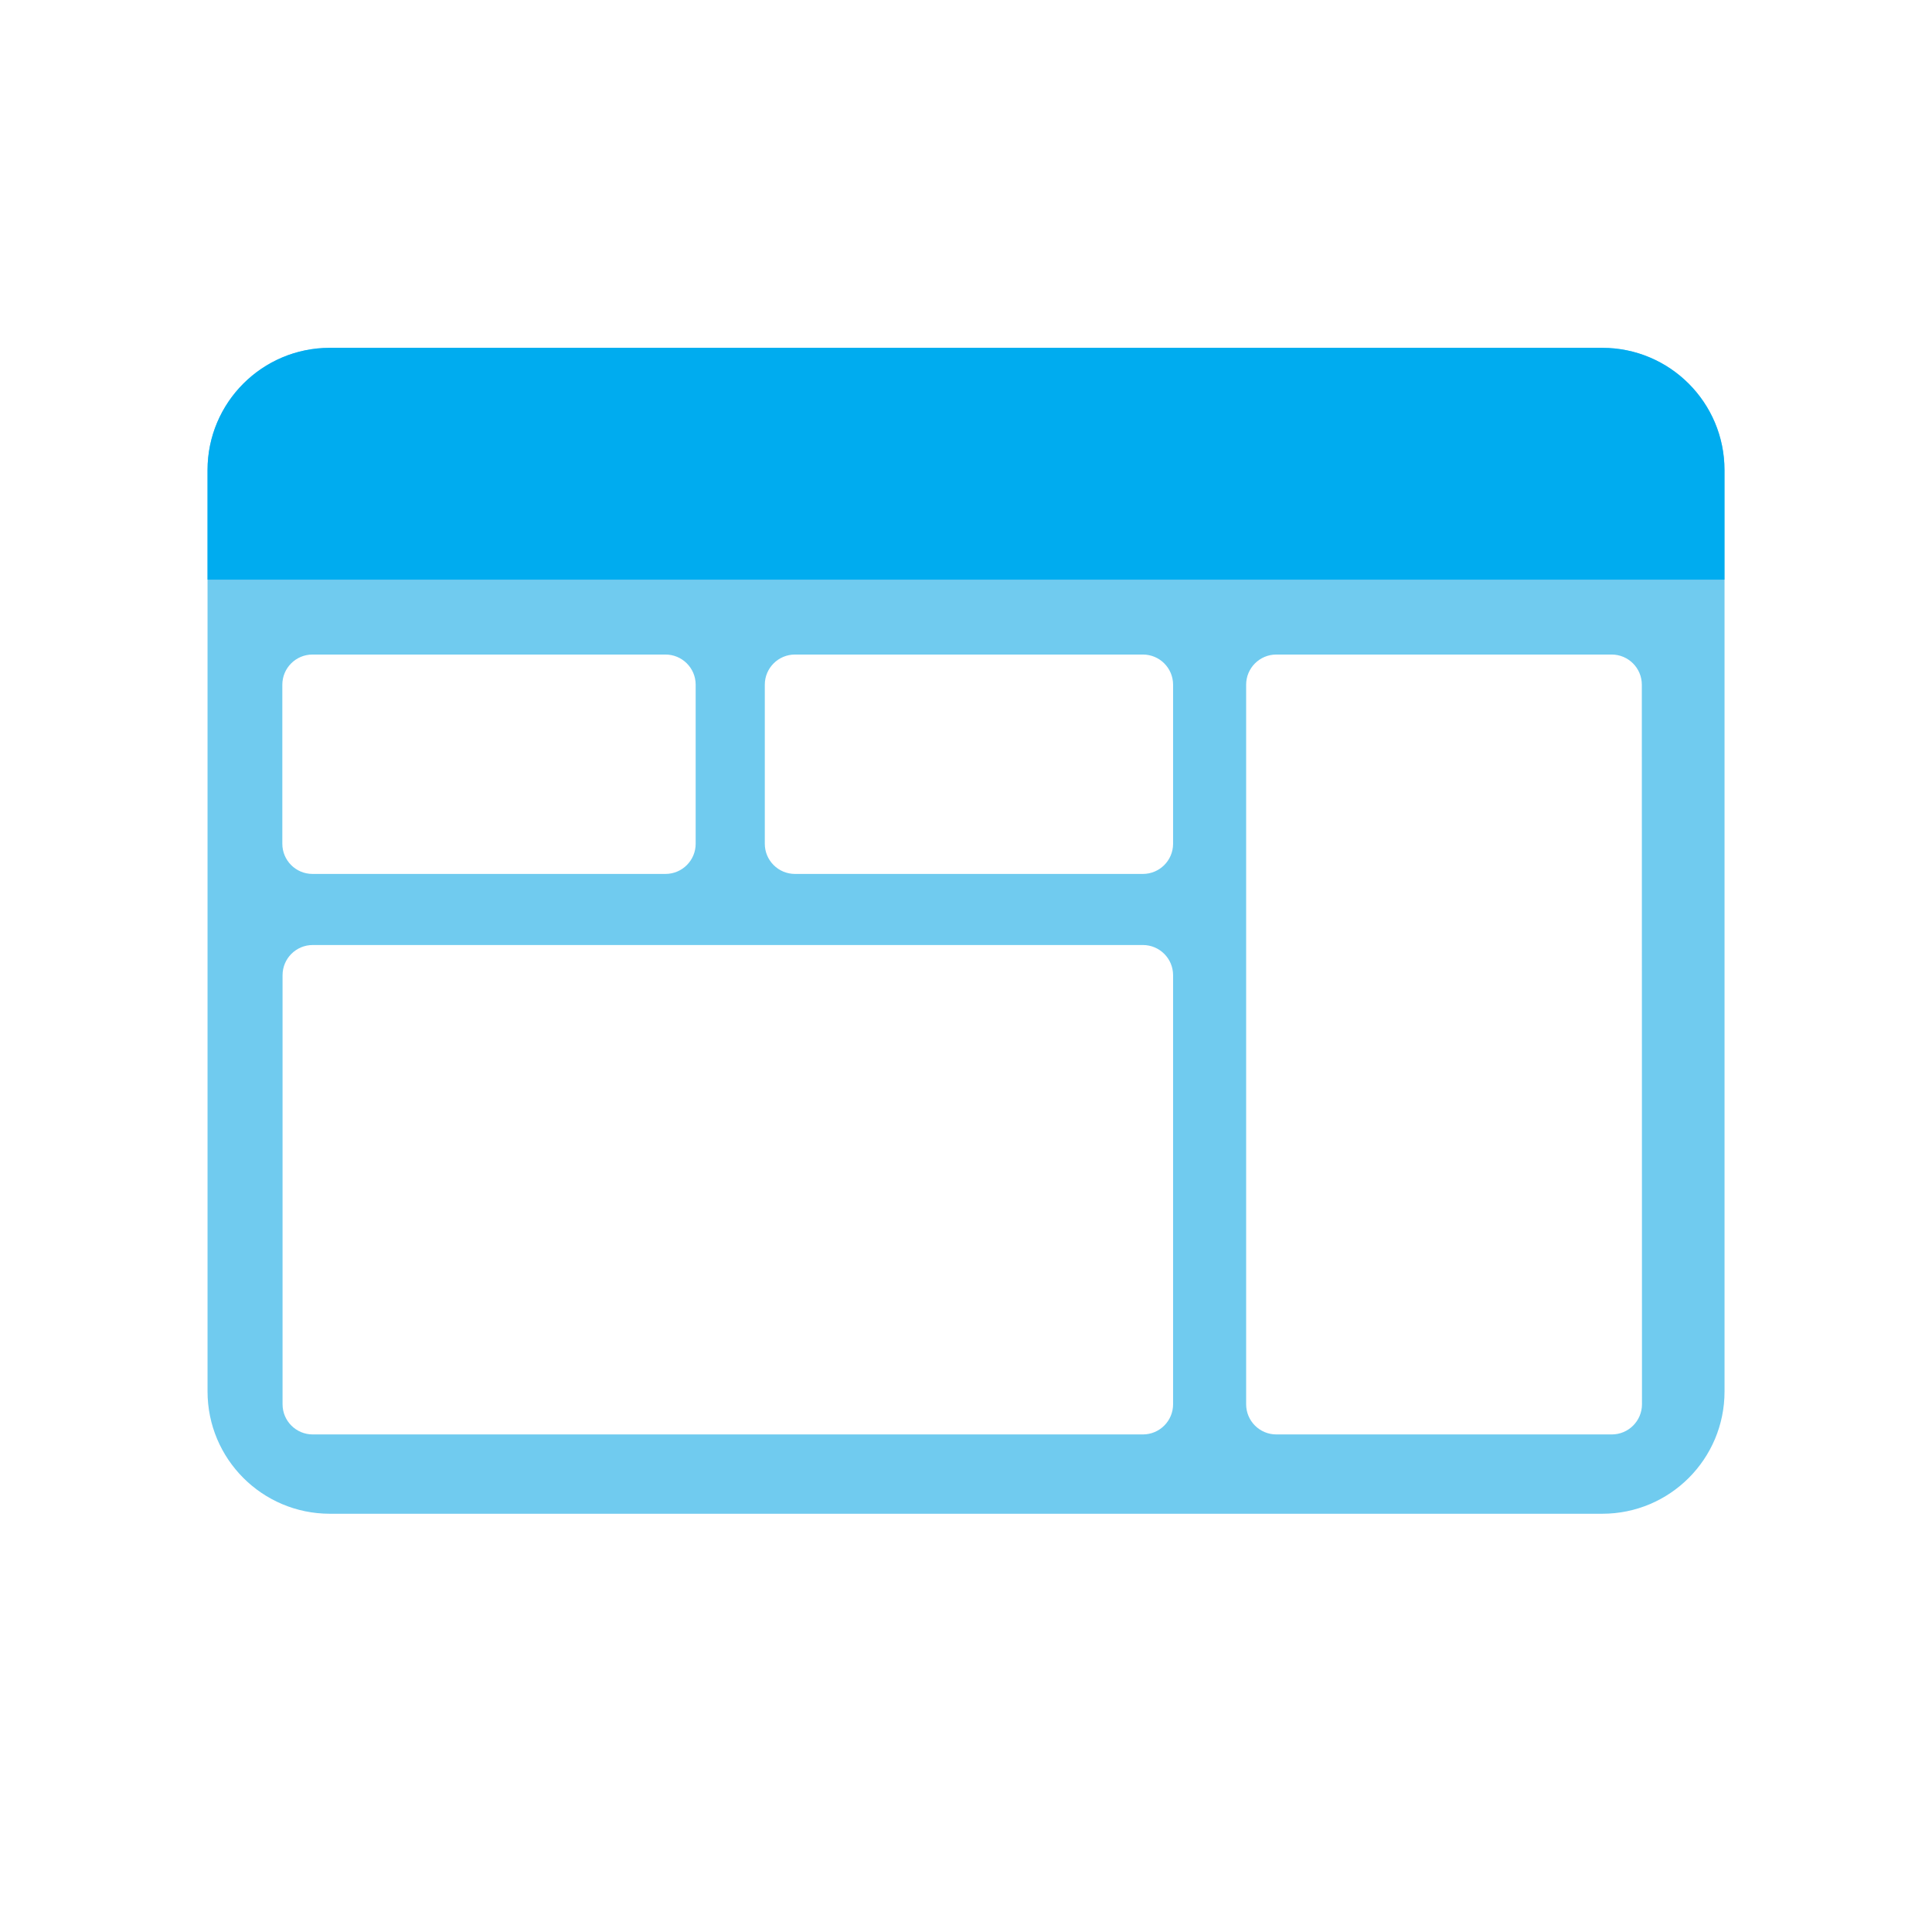 <?xml version="1.0" encoding="UTF-8"?>
<svg id="Layer_1" data-name="Layer 1" xmlns="http://www.w3.org/2000/svg" viewBox="0 0 256 256">
  <defs>
    <style>
      .cls-1 {
        fill: #00acef;
      }

      .cls-2 {
        fill: #70cbef;
      }
    </style>
  </defs>
  <path class="cls-2" d="m212.31,46.09H43.7c-8.95,0-16.2,7.25-16.2,16.2v122.08c0,8.95,7.24,16.2,16.19,16.21h168.62c8.95,0,16.2-7.25,16.2-16.2h0V62.29c0-8.95-7.25-16.2-16.2-16.2Zm-120.13,44.64v21.07c0,2.21-1.79,4-4,4h-46.77c-2.21,0-4-1.79-4-4v-21.07c0-2.21,1.79-4,4-4h46.75c2.21-.01,4.01,1.77,4.02,3.98,0,0,0,.01,0,.02Zm63.26,95.34c0,2.21-1.79,4-4,4H41.44c-2.21,0-4-1.79-4-4v-56.85c0-2.21,1.79-4,4-4h110c2.21,0,4,1.79,4,4v56.85Zm0-74.27c0,2.21-1.79,4-4,4h-46.1c-2.21,0-4-1.79-4-4v-21.07c0-2.21,1.79-4,4-4h46.1c2.21,0,4,1.79,4,4v21.07Zm62.13,74.27c0,2.21-1.79,4-4,4h-44.45c-2.21,0-4-1.79-4-4v-95.34c0-2.21,1.79-4,4-4h44.43c2.21,0,4,1.79,4,4l.02,95.34Z"/>
  <path class="cls-1" d="m43.7,46.09h168.6c8.95,0,16.2,7.25,16.2,16.2v14.52H27.5v-14.52c0-8.95,7.25-16.2,16.2-16.2Z"/>
</svg>